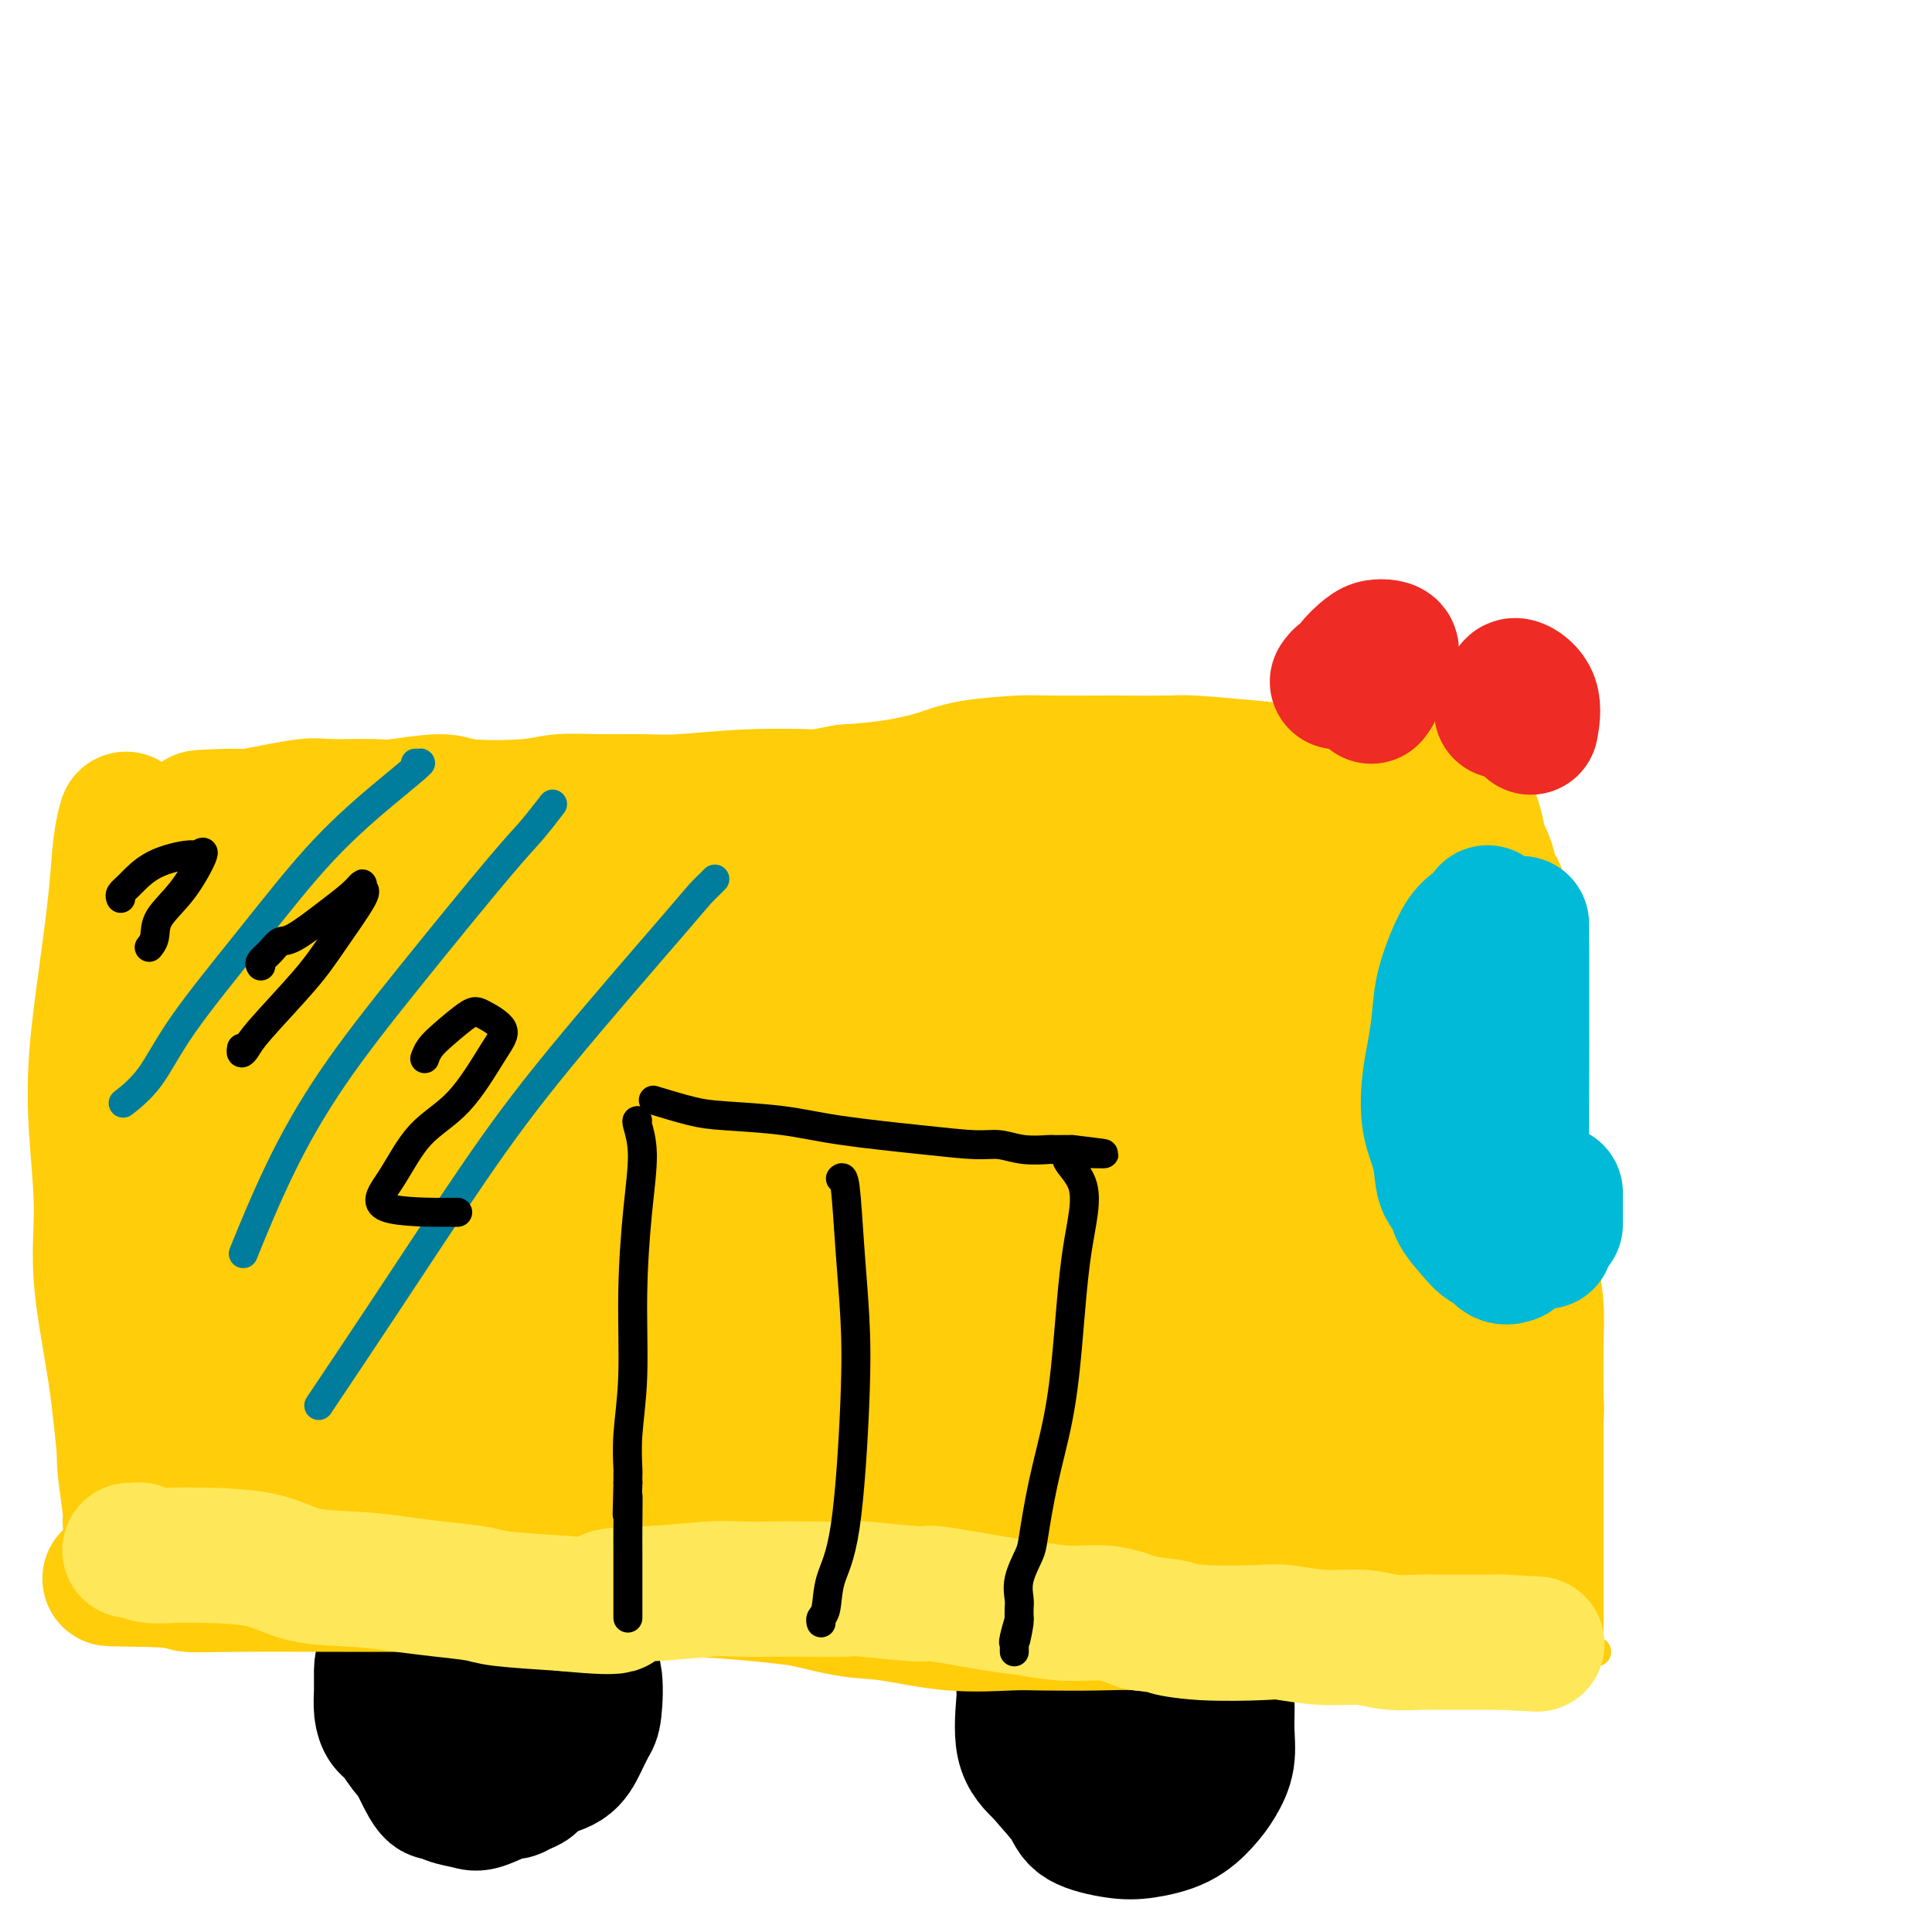 <svg viewBox='0 0 400 400' version='1.1' xmlns='http://www.w3.org/2000/svg' xmlns:xlink='http://www.w3.org/1999/xlink'><g fill='none' stroke='#000000' stroke-width='28' stroke-linecap='round' stroke-linejoin='round'><path d='M102,345c0.000,0.000 0.100,0.100 0.1,0.1'/><path d='M103,334c0.000,0.000 0.100,0.100 0.1,0.1'/><path d='M111,344c0.000,0.000 0.100,0.100 0.1,0.1'/><path d='M113,353c-0.422,0.422 -0.844,0.844 -1,1c-0.156,0.156 -0.044,0.044 0,0c0.044,-0.044 0.022,-0.022 0,0'/><path d='M111,364c-0.200,-0.111 -0.400,-0.222 -1,0c-0.600,0.222 -1.600,0.778 -2,1c-0.400,0.222 -0.200,0.111 0,0'/><path d='M95,368c-0.389,-0.016 -0.778,-0.033 -1,0c-0.222,0.033 -0.275,0.114 -1,0c-0.725,-0.114 -2.120,-0.425 -3,-1c-0.880,-0.575 -1.245,-1.416 -2,-2c-0.755,-0.584 -1.901,-0.910 -3,-2c-1.099,-1.090 -2.151,-2.942 -3,-4c-0.849,-1.058 -1.495,-1.321 -2,-2c-0.505,-0.679 -0.869,-1.773 -1,-3c-0.131,-1.227 -0.028,-2.586 0,-4c0.028,-1.414 -0.020,-2.882 0,-4c0.020,-1.118 0.109,-1.887 1,-3c0.891,-1.113 2.586,-2.569 4,-4c1.414,-1.431 2.547,-2.837 4,-4c1.453,-1.163 3.227,-2.081 5,-3'/><path d='M93,332c3.154,-2.194 4.538,-2.179 6,-2c1.462,0.179 3.000,0.521 4,1c1.000,0.479 1.461,1.095 3,2c1.539,0.905 4.157,2.100 6,3c1.843,0.900 2.911,1.505 4,2c1.089,0.495 2.198,0.879 3,2c0.802,1.121 1.295,2.977 2,4c0.705,1.023 1.622,1.212 2,3c0.378,1.788 0.217,5.175 0,7c-0.217,1.825 -0.491,2.089 -1,3c-0.509,0.911 -1.252,2.468 -2,4c-0.748,1.532 -1.499,3.040 -3,4c-1.501,0.960 -3.750,1.374 -5,2c-1.250,0.626 -1.500,1.465 -2,2c-0.500,0.535 -1.250,0.768 -2,1'/><path d='M108,370c-2.266,1.500 -1.930,0.751 -3,1c-1.070,0.249 -3.545,1.495 -5,2c-1.455,0.505 -1.891,0.267 -3,0c-1.109,-0.267 -2.889,-0.563 -4,-1c-1.111,-0.437 -1.551,-1.013 -2,-1c-0.449,0.013 -0.908,0.617 -2,-1c-1.092,-1.617 -2.817,-5.455 -4,-8c-1.183,-2.545 -1.823,-3.796 -2,-5c-0.177,-1.204 0.110,-2.361 0,-3c-0.110,-0.639 -0.617,-0.759 0,-1c0.617,-0.241 2.358,-0.603 3,-1c0.642,-0.397 0.183,-0.828 0,-1c-0.183,-0.172 -0.092,-0.086 0,0'/><path d='M245,333c0.162,-0.362 0.323,-0.723 0,-1c-0.323,-0.277 -1.131,-0.468 -2,-1c-0.869,-0.532 -1.800,-1.405 -2,-2c-0.200,-0.595 0.330,-0.910 -1,-1c-1.330,-0.090 -4.520,0.047 -7,0c-2.480,-0.047 -4.251,-0.277 -6,0c-1.749,0.277 -3.478,1.062 -5,2c-1.522,0.938 -2.838,2.031 -4,3c-1.162,0.969 -2.171,1.816 -3,3c-0.829,1.184 -1.479,2.707 -2,5c-0.521,2.293 -0.913,5.357 -1,7c-0.087,1.643 0.130,1.865 0,4c-0.130,2.135 -0.609,6.181 0,9c0.609,2.819 2.304,4.409 4,6'/><path d='M216,367c1.664,2.076 3.823,4.265 5,6c1.177,1.735 1.372,3.017 3,4c1.628,0.983 4.691,1.667 7,2c2.309,0.333 3.866,0.313 6,0c2.134,-0.313 4.845,-0.921 7,-2c2.155,-1.079 3.755,-2.629 5,-4c1.245,-1.371 2.135,-2.562 3,-4c0.865,-1.438 1.705,-3.121 2,-5c0.295,-1.879 0.047,-3.953 0,-6c-0.047,-2.047 0.109,-4.068 0,-6c-0.109,-1.932 -0.483,-3.776 -1,-6c-0.517,-2.224 -1.178,-4.830 -2,-6c-0.822,-1.170 -1.806,-0.906 -3,-1c-1.194,-0.094 -2.597,-0.547 -4,-1'/><path d='M244,338c-1.893,-0.416 -3.127,-0.457 -5,0c-1.873,0.457 -4.386,1.411 -6,2c-1.614,0.589 -2.330,0.813 -3,2c-0.670,1.187 -1.295,3.337 -1,5c0.295,1.663 1.511,2.838 3,4c1.489,1.162 3.250,2.309 5,3c1.750,0.691 3.487,0.924 5,1c1.513,0.076 2.800,-0.004 3,0c0.200,0.004 -0.689,0.094 -1,0c-0.311,-0.094 -0.045,-0.371 -1,-1c-0.955,-0.629 -3.130,-1.608 -4,-2c-0.870,-0.392 -0.435,-0.196 0,0'/></g>
<g fill='none' stroke='#FFCD0A' stroke-width='6' stroke-linecap='round' stroke-linejoin='round'><path d='M30,333c0.030,0.137 0.061,0.275 1,0c0.939,-0.275 2.788,-0.961 6,-1c3.212,-0.039 7.789,0.571 11,1c3.211,0.429 5.056,0.679 9,1c3.944,0.321 9.988,0.713 14,1c4.012,0.287 5.994,0.469 11,1c5.006,0.531 13.038,1.410 17,2c3.962,0.590 3.856,0.890 6,1c2.144,0.110 6.539,0.030 11,0c4.461,-0.030 8.989,-0.008 14,0c5.011,0.008 10.506,0.004 16,0'/><path d='M146,339c19.992,0.961 11.973,0.365 11,0c-0.973,-0.365 5.100,-0.498 12,-1c6.900,-0.502 14.626,-1.374 20,-2c5.374,-0.626 8.397,-1.005 11,-1c2.603,0.005 4.787,0.394 8,1c3.213,0.606 7.455,1.429 10,2c2.545,0.571 3.392,0.889 7,1c3.608,0.111 9.978,0.016 14,0c4.022,-0.016 5.695,0.048 9,0c3.305,-0.048 8.242,-0.209 11,0c2.758,0.209 3.337,0.788 5,1c1.663,0.212 4.409,0.057 7,0c2.591,-0.057 5.026,-0.016 7,0c1.974,0.016 3.487,0.008 5,0'/><path d='M283,340c13.314,0.713 5.098,-0.005 3,0c-2.098,0.005 1.921,0.734 4,1c2.079,0.266 2.219,0.070 3,0c0.781,-0.070 2.205,-0.015 3,0c0.795,0.015 0.963,-0.010 1,0c0.037,0.010 -0.057,0.055 0,0c0.057,-0.055 0.264,-0.211 1,0c0.736,0.211 2.001,0.789 3,1c0.999,0.211 1.732,0.057 3,0c1.268,-0.057 3.072,-0.015 4,0c0.928,0.015 0.979,0.004 1,0c0.021,-0.004 0.010,-0.002 0,0'/><path d='M309,342c4.261,0.309 1.913,0.083 1,0c-0.913,-0.083 -0.393,-0.022 0,0c0.393,0.022 0.658,0.006 1,0c0.342,-0.006 0.760,-0.002 2,0c1.240,0.002 3.302,0.000 5,0c1.698,-0.000 3.032,-0.000 4,0c0.968,0.000 1.569,0.000 2,0c0.431,-0.000 0.693,-0.000 1,0c0.307,0.000 0.660,0.000 1,0c0.340,-0.000 0.669,-0.000 1,0c0.331,0.000 0.666,0.000 1,0c0.334,-0.000 0.667,-0.000 1,0'/><path d='M329,342c3.094,-0.012 0.829,-0.041 0,0c-0.829,0.041 -0.222,0.153 0,0c0.222,-0.153 0.060,-0.572 0,-1c-0.060,-0.428 -0.016,-0.863 0,-2c0.016,-1.137 0.004,-2.974 0,-4c-0.004,-1.026 -0.001,-1.242 0,-3c0.001,-1.758 0.000,-5.059 0,-7c-0.000,-1.941 -0.000,-2.523 0,-4c0.000,-1.477 0.000,-3.851 0,-6c-0.000,-2.149 -0.000,-4.075 0,-6'/><path d='M329,309c-0.001,-6.396 -0.003,-5.886 0,-8c0.003,-2.114 0.013,-6.853 0,-11c-0.013,-4.147 -0.047,-7.704 0,-11c0.047,-3.296 0.176,-6.333 0,-9c-0.176,-2.667 -0.656,-4.964 -1,-10c-0.344,-5.036 -0.550,-12.812 -1,-18c-0.450,-5.188 -1.144,-7.788 -2,-11c-0.856,-3.212 -1.875,-7.036 -3,-12c-1.125,-4.964 -2.357,-11.070 -3,-15c-0.643,-3.930 -0.697,-5.686 -1,-10c-0.303,-4.314 -0.854,-11.187 -1,-15c-0.146,-3.813 0.115,-4.565 0,-6c-0.115,-1.435 -0.604,-3.553 -1,-5c-0.396,-1.447 -0.698,-2.224 -1,-3'/><path d='M315,165c-1.856,-11.889 -0.497,-3.111 0,0c0.497,3.111 0.133,0.554 0,-1c-0.133,-1.554 -0.036,-2.104 0,-3c0.036,-0.896 0.010,-2.139 0,-3c-0.010,-0.861 -0.003,-1.341 0,-2c0.003,-0.659 0.001,-1.496 0,-2c-0.001,-0.504 -0.000,-0.674 0,-1c0.000,-0.326 0.000,-0.807 0,-1c-0.000,-0.193 -0.000,-0.096 0,0'/><path d='M315,152c0.228,-2.010 0.797,-0.535 -1,0c-1.797,0.535 -5.960,0.129 -8,0c-2.040,-0.129 -1.956,0.018 -4,0c-2.044,-0.018 -6.217,-0.200 -9,0c-2.783,0.200 -4.178,0.784 -7,1c-2.822,0.216 -7.073,0.065 -11,0c-3.927,-0.065 -7.531,-0.046 -11,0c-3.469,0.046 -6.803,0.117 -10,0c-3.197,-0.117 -6.256,-0.424 -13,0c-6.744,0.424 -17.172,1.578 -24,2c-6.828,0.422 -10.057,0.113 -13,0c-2.943,-0.113 -5.600,-0.030 -11,0c-5.400,0.030 -13.543,0.009 -19,0c-5.457,-0.009 -8.229,-0.004 -11,0'/><path d='M163,155c-25.133,0.395 -11.967,-0.116 -12,0c-0.033,0.116 -13.267,0.859 -21,1c-7.733,0.141 -9.966,-0.320 -13,0c-3.034,0.320 -6.869,1.420 -11,2c-4.131,0.580 -8.559,0.639 -13,1c-4.441,0.361 -8.895,1.025 -13,2c-4.105,0.975 -7.862,2.261 -12,3c-4.138,0.739 -8.656,0.930 -12,1c-3.344,0.070 -5.515,0.019 -7,0c-1.485,-0.019 -2.285,-0.005 -4,0c-1.715,0.005 -4.346,0.001 -6,0c-1.654,-0.001 -2.330,-0.000 -3,0c-0.670,0.000 -1.334,0.000 -2,0c-0.666,-0.000 -1.333,-0.000 -2,0'/><path d='M32,165c-6.713,0.618 -5.496,1.662 -5,2c0.496,0.338 0.273,-0.032 0,0c-0.273,0.032 -0.594,0.466 -1,1c-0.406,0.534 -0.897,1.169 -2,3c-1.103,1.831 -2.817,4.858 -4,8c-1.183,3.142 -1.834,6.398 -2,9c-0.166,2.602 0.152,4.550 0,7c-0.152,2.450 -0.773,5.401 -1,10c-0.227,4.599 -0.061,10.844 0,15c0.061,4.156 0.016,6.221 0,9c-0.016,2.779 -0.004,6.271 0,10c0.004,3.729 0.001,7.696 0,13c-0.001,5.304 -0.000,11.944 0,17c0.000,5.056 0.000,8.528 0,12'/><path d='M17,281c0.019,16.427 0.565,10.996 1,11c0.435,0.004 0.758,5.443 1,9c0.242,3.557 0.405,5.232 1,7c0.595,1.768 1.624,3.628 2,6c0.376,2.372 0.100,5.256 0,7c-0.100,1.744 -0.024,2.348 0,3c0.024,0.652 -0.006,1.352 0,2c0.006,0.648 0.046,1.246 0,2c-0.046,0.754 -0.177,1.666 0,2c0.177,0.334 0.663,0.090 1,0c0.337,-0.090 0.525,-0.026 1,0c0.475,0.026 1.238,0.013 2,0'/><path d='M26,330c1.233,0.309 2.317,0.083 3,0c0.683,-0.083 0.967,-0.022 1,0c0.033,0.022 -0.183,0.006 0,0c0.183,-0.006 0.767,-0.002 1,0c0.233,0.002 0.117,0.001 0,0'/></g>
<g fill='none' stroke='#FFCD0A' stroke-width='28' stroke-linecap='round' stroke-linejoin='round'><path d='M36,180c-0.011,-0.312 -0.022,-0.623 0,-1c0.022,-0.377 0.077,-0.818 1,-1c0.923,-0.182 2.713,-0.104 4,0c1.287,0.104 2.072,0.235 3,0c0.928,-0.235 2.001,-0.837 4,-1c1.999,-0.163 4.925,0.113 7,0c2.075,-0.113 3.299,-0.616 7,-1c3.701,-0.384 9.879,-0.649 14,-1c4.121,-0.351 6.187,-0.787 11,-1c4.813,-0.213 12.375,-0.204 18,0c5.625,0.204 9.312,0.602 13,1'/><path d='M118,175c6.918,0.186 8.712,0.151 14,0c5.288,-0.151 14.068,-0.418 21,0c6.932,0.418 12.016,1.519 18,2c5.984,0.481 12.868,0.341 19,0c6.132,-0.341 11.512,-0.883 16,-1c4.488,-0.117 8.085,0.189 12,0c3.915,-0.189 8.148,-0.874 12,-1c3.852,-0.126 7.325,0.308 11,0c3.675,-0.308 7.554,-1.359 12,-2c4.446,-0.641 9.460,-0.873 14,-1c4.540,-0.127 8.607,-0.150 11,0c2.393,0.150 3.112,0.471 4,1c0.888,0.529 1.944,1.264 3,2'/><path d='M285,175c3.825,0.584 4.388,0.546 5,1c0.612,0.454 1.273,1.402 2,2c0.727,0.598 1.518,0.847 2,1c0.482,0.153 0.653,0.209 1,1c0.347,0.791 0.871,2.317 1,4c0.129,1.683 -0.135,3.521 0,8c0.135,4.479 0.671,11.597 1,16c0.329,4.403 0.451,6.091 1,12c0.549,5.909 1.525,16.040 2,22c0.475,5.960 0.448,7.749 1,11c0.552,3.251 1.684,7.964 3,12c1.316,4.036 2.816,7.394 4,11c1.184,3.606 2.053,7.459 3,12c0.947,4.541 1.974,9.771 3,15'/><path d='M314,303c2.193,8.787 1.177,5.756 1,6c-0.177,0.244 0.485,3.763 1,6c0.515,2.237 0.883,3.193 1,4c0.117,0.807 -0.016,1.467 0,2c0.016,0.533 0.183,0.941 0,1c-0.183,0.059 -0.715,-0.230 -1,0c-0.285,0.230 -0.324,0.979 0,1c0.324,0.021 1.010,-0.687 -2,0c-3.010,0.687 -9.717,2.768 -15,4c-5.283,1.232 -9.141,1.616 -13,2'/><path d='M286,329c-6.905,1.822 -8.669,2.877 -12,4c-3.331,1.123 -8.230,2.315 -12,3c-3.770,0.685 -6.413,0.863 -9,1c-2.587,0.137 -5.120,0.232 -8,0c-2.880,-0.232 -6.108,-0.792 -9,-1c-2.892,-0.208 -5.448,-0.063 -9,0c-3.552,0.063 -8.101,0.044 -11,0c-2.899,-0.044 -4.148,-0.113 -7,0c-2.852,0.113 -7.306,0.409 -12,0c-4.694,-0.409 -9.628,-1.524 -13,-2c-3.372,-0.476 -5.182,-0.313 -9,-1c-3.818,-0.687 -9.643,-2.223 -13,-3c-3.357,-0.777 -4.245,-0.793 -7,-1c-2.755,-0.207 -7.378,-0.603 -12,-1'/><path d='M143,328c-9.233,-1.541 -5.315,-1.394 -6,-1c-0.685,0.394 -5.974,1.034 -9,1c-3.026,-0.034 -3.791,-0.741 -6,-1c-2.209,-0.259 -5.864,-0.069 -8,0c-2.136,0.069 -2.753,0.019 -6,0c-3.247,-0.019 -9.126,-0.005 -13,0c-3.874,0.005 -5.745,0.001 -9,0c-3.255,-0.001 -7.894,-0.000 -12,0c-4.106,0.000 -7.677,0.000 -11,0c-3.323,-0.000 -6.396,-0.000 -9,0c-2.604,0.000 -4.739,0.000 -7,0c-2.261,-0.000 -4.647,-0.000 -7,0c-2.353,0.000 -4.672,0.000 -6,0c-1.328,-0.000 -1.664,-0.000 -2,0'/><path d='M32,327c-17.516,-0.215 -5.808,-0.254 0,0c5.808,0.254 5.714,0.800 7,1c1.286,0.200 3.952,0.053 10,0c6.048,-0.053 15.478,-0.012 22,0c6.522,0.012 10.136,-0.005 15,0c4.864,0.005 10.978,0.033 16,0c5.022,-0.033 8.953,-0.128 16,0c7.047,0.128 17.209,0.479 26,1c8.791,0.521 16.212,1.212 22,2c5.788,0.788 9.943,1.674 14,2c4.057,0.326 8.016,0.093 14,0c5.984,-0.093 13.992,-0.047 22,0'/><path d='M216,333c30.833,0.891 15.916,0.120 14,0c-1.916,-0.120 9.168,0.413 17,1c7.832,0.587 12.413,1.229 17,2c4.587,0.771 9.179,1.671 12,2c2.821,0.329 3.869,0.088 7,0c3.131,-0.088 8.344,-0.024 11,0c2.656,0.024 2.753,0.006 3,0c0.247,-0.006 0.643,-0.002 1,0c0.357,0.002 0.673,0.000 1,0c0.327,-0.000 0.663,-0.000 1,0'/><path d='M300,338c12.882,0.774 3.086,0.209 1,0c-2.086,-0.209 3.536,-0.060 6,0c2.464,0.060 1.769,0.033 2,0c0.231,-0.033 1.388,-0.071 2,0c0.612,0.071 0.678,0.251 1,0c0.322,-0.251 0.901,-0.933 1,-1c0.099,-0.067 -0.281,0.482 0,-2c0.281,-2.482 1.223,-7.995 2,-14c0.777,-6.005 1.388,-12.503 2,-19'/><path d='M317,302c0.950,-7.501 1.326,-9.755 1,-12c-0.326,-2.245 -1.354,-4.483 -2,-8c-0.646,-3.517 -0.909,-8.315 -1,-12c-0.091,-3.685 -0.010,-6.258 0,-9c0.010,-2.742 -0.050,-5.652 0,-8c0.050,-2.348 0.211,-4.135 0,-7c-0.211,-2.865 -0.793,-6.807 -1,-9c-0.207,-2.193 -0.039,-2.636 0,-5c0.039,-2.364 -0.049,-6.650 0,-10c0.049,-3.350 0.237,-5.765 0,-8c-0.237,-2.235 -0.899,-4.290 -1,-6c-0.101,-1.710 0.357,-3.076 0,-5c-0.357,-1.924 -1.531,-4.407 -2,-6c-0.469,-1.593 -0.235,-2.297 0,-3'/><path d='M311,194c-1.168,-17.329 -1.089,-6.652 -1,-3c0.089,3.652 0.189,0.277 0,-2c-0.189,-2.277 -0.666,-3.458 -1,-5c-0.334,-1.542 -0.524,-3.446 -1,-5c-0.476,-1.554 -1.238,-2.760 -2,-4c-0.762,-1.240 -1.524,-2.515 -2,-4c-0.476,-1.485 -0.665,-3.181 -1,-4c-0.335,-0.819 -0.816,-0.761 -1,-1c-0.184,-0.239 -0.070,-0.775 0,-1c0.070,-0.225 0.096,-0.137 0,0c-0.096,0.137 -0.313,0.325 -1,0c-0.687,-0.325 -1.843,-1.162 -3,-2'/><path d='M298,163c-2.373,-1.008 -5.806,-1.528 -8,-2c-2.194,-0.472 -3.150,-0.897 -6,-1c-2.850,-0.103 -7.594,0.116 -12,0c-4.406,-0.116 -8.475,-0.567 -13,-1c-4.525,-0.433 -9.505,-0.848 -12,-1c-2.495,-0.152 -2.503,-0.041 -5,0c-2.497,0.041 -7.482,0.013 -10,0c-2.518,-0.013 -2.567,-0.012 -5,0c-2.433,0.012 -7.248,0.034 -10,0c-2.752,-0.034 -3.439,-0.125 -6,0c-2.561,0.125 -6.996,0.467 -10,1c-3.004,0.533 -4.578,1.259 -7,2c-2.422,0.741 -5.692,1.497 -9,2c-3.308,0.503 -6.654,0.751 -10,1'/><path d='M175,164c-6.567,1.171 -4.984,1.099 -7,1c-2.016,-0.099 -7.630,-0.224 -13,0c-5.370,0.224 -10.494,0.795 -14,1c-3.506,0.205 -5.394,0.042 -8,0c-2.606,-0.042 -5.931,0.037 -9,0c-3.069,-0.037 -5.883,-0.188 -8,0c-2.117,0.188 -3.537,0.716 -7,1c-3.463,0.284 -8.969,0.325 -12,0c-3.031,-0.325 -3.586,-1.017 -6,-1c-2.414,0.017 -6.688,0.742 -9,1c-2.312,0.258 -2.661,0.049 -5,0c-2.339,-0.049 -6.668,0.064 -9,0c-2.332,-0.064 -2.666,-0.304 -5,0c-2.334,0.304 -6.667,1.152 -11,2'/><path d='M52,169c-19.561,0.711 -6.963,-0.012 -3,0c3.963,0.012 -0.711,0.757 -3,1c-2.289,0.243 -2.195,-0.018 -3,1c-0.805,1.018 -2.509,3.314 -4,5c-1.491,1.686 -2.770,2.761 -4,5c-1.230,2.239 -2.411,5.642 -3,9c-0.589,3.358 -0.584,6.670 -1,10c-0.416,3.330 -1.251,6.677 -2,10c-0.749,3.323 -1.410,6.620 -2,11c-0.590,4.380 -1.108,9.842 -1,15c0.108,5.158 0.843,10.011 1,15c0.157,4.989 -0.266,10.112 0,15c0.266,4.888 1.219,9.539 2,14c0.781,4.461 1.391,8.730 2,13'/><path d='M31,293c1.000,11.346 1.001,11.213 1,12c-0.001,0.787 -0.002,2.496 0,4c0.002,1.504 0.008,2.804 0,4c-0.008,1.196 -0.031,2.290 0,3c0.031,0.710 0.114,1.038 0,1c-0.114,-0.038 -0.427,-0.441 1,-1c1.427,-0.559 4.592,-1.274 9,-2c4.408,-0.726 10.058,-1.463 15,-2c4.942,-0.537 9.177,-0.875 14,-1c4.823,-0.125 10.235,-0.036 20,0c9.765,0.036 23.882,0.018 38,0'/><path d='M129,311c12.664,-0.230 15.324,-0.805 25,-1c9.676,-0.195 26.369,-0.010 37,0c10.631,0.010 15.202,-0.155 21,0c5.798,0.155 12.825,0.629 18,1c5.175,0.371 8.499,0.639 12,1c3.501,0.361 7.179,0.814 11,1c3.821,0.186 7.784,0.103 10,0c2.216,-0.103 2.685,-0.226 5,0c2.315,0.226 6.476,0.803 9,1c2.524,0.197 3.410,0.015 4,0c0.590,-0.015 0.883,0.139 1,0c0.117,-0.139 0.059,-0.569 0,-1'/><path d='M282,313c24.118,0.061 7.914,-0.785 2,-6c-5.914,-5.215 -1.536,-14.797 0,-22c1.536,-7.203 0.230,-12.027 0,-17c-0.230,-4.973 0.614,-10.096 1,-15c0.386,-4.904 0.312,-9.591 0,-14c-0.312,-4.409 -0.863,-8.541 -1,-12c-0.137,-3.459 0.140,-6.247 0,-11c-0.140,-4.753 -0.698,-11.473 -1,-16c-0.302,-4.527 -0.349,-6.862 -1,-9c-0.651,-2.138 -1.906,-4.078 -3,-5c-1.094,-0.922 -2.025,-0.825 -3,-1c-0.975,-0.175 -1.993,-0.621 -4,-1c-2.007,-0.379 -5.004,-0.689 -8,-1'/><path d='M264,183c-3.925,-0.508 -6.236,-0.279 -10,0c-3.764,0.279 -8.979,0.609 -13,1c-4.021,0.391 -6.847,0.843 -14,1c-7.153,0.157 -18.634,0.019 -26,0c-7.366,-0.019 -10.618,0.079 -16,1c-5.382,0.921 -12.895,2.663 -19,4c-6.105,1.337 -10.804,2.268 -16,3c-5.196,0.732 -10.891,1.263 -15,1c-4.109,-0.263 -6.633,-1.321 -10,-2c-3.367,-0.679 -7.576,-0.977 -12,-1c-4.424,-0.023 -9.062,0.231 -13,1c-3.938,0.769 -7.176,2.053 -12,3c-4.824,0.947 -11.236,1.556 -15,2c-3.764,0.444 -4.882,0.722 -6,1'/><path d='M67,198c-8.023,1.253 -5.081,0.886 -4,1c1.081,0.114 0.301,0.710 -2,2c-2.301,1.290 -6.125,3.274 -8,4c-1.875,0.726 -1.803,0.195 -2,0c-0.197,-0.195 -0.662,-0.052 -1,0c-0.338,0.052 -0.549,0.014 -1,0c-0.451,-0.014 -1.141,-0.004 -2,0c-0.859,0.004 -1.885,0.001 -2,0c-0.115,-0.001 0.681,-0.000 1,0c0.319,0.000 0.159,0.000 0,0'/><path d='M26,170c0.095,-0.332 0.190,-0.664 0,0c-0.190,0.664 -0.665,2.325 -1,5c-0.335,2.675 -0.530,6.363 -1,11c-0.470,4.637 -1.214,10.224 -2,16c-0.786,5.776 -1.612,11.740 -2,17c-0.388,5.260 -0.336,9.814 0,15c0.336,5.186 0.958,11.003 1,16c0.042,4.997 -0.494,9.175 0,15c0.494,5.825 2.018,13.299 3,20c0.982,6.701 1.424,12.629 2,17c0.576,4.371 1.288,7.186 2,10'/><path d='M28,312c1.242,12.669 0.348,5.341 0,3c-0.348,-2.341 -0.149,0.304 0,1c0.149,0.696 0.249,-0.559 0,-1c-0.249,-0.441 -0.845,-0.069 -1,0c-0.155,0.069 0.133,-0.167 0,-2c-0.133,-1.833 -0.687,-5.265 -1,-8c-0.313,-2.735 -0.385,-4.774 0,-11c0.385,-6.226 1.228,-16.638 2,-24c0.772,-7.362 1.475,-11.674 2,-17c0.525,-5.326 0.872,-11.665 1,-18c0.128,-6.335 0.037,-12.667 0,-18c-0.037,-5.333 -0.018,-9.666 0,-14'/><path d='M31,203c1.000,-16.254 0.999,-11.388 1,-11c0.001,0.388 0.002,-3.703 0,-7c-0.002,-3.297 -0.009,-5.799 0,-7c0.009,-1.201 0.034,-1.101 0,-1c-0.034,0.101 -0.127,0.204 0,0c0.127,-0.204 0.473,-0.713 2,-1c1.527,-0.287 4.235,-0.351 7,0c2.765,0.351 5.587,1.118 8,2c2.413,0.882 4.417,1.880 9,4c4.583,2.120 11.744,5.362 13,16c1.256,10.638 -3.393,28.672 -6,41c-2.607,12.328 -3.174,18.951 -4,26c-0.826,7.049 -1.913,14.525 -3,22'/><path d='M58,287c-1.991,15.239 -0.470,8.836 0,7c0.470,-1.836 -0.111,0.896 0,1c0.111,0.104 0.914,-2.420 4,-9c3.086,-6.580 8.455,-17.217 11,-28c2.545,-10.783 2.266,-21.712 2,-28c-0.266,-6.288 -0.517,-7.935 -2,-9c-1.483,-1.065 -4.197,-1.547 -9,0c-4.803,1.547 -11.695,5.125 -18,17c-6.305,11.875 -12.022,32.048 -14,43c-1.978,10.952 -0.215,12.683 2,14c2.215,1.317 4.882,2.219 9,3c4.118,0.781 9.686,1.441 17,-8c7.314,-9.441 16.376,-28.983 21,-42c4.624,-13.017 4.812,-19.508 5,-26'/><path d='M86,222c-0.513,-9.641 -4.294,-20.743 -10,-26c-5.706,-5.257 -13.335,-4.670 -21,6c-7.665,10.670 -15.364,31.425 -19,43c-3.636,11.575 -3.207,13.972 1,19c4.207,5.028 12.192,12.686 19,16c6.808,3.314 12.438,2.285 18,0c5.562,-2.285 11.055,-5.826 16,-10c4.945,-4.174 9.342,-8.982 12,-14c2.658,-5.018 3.577,-10.245 4,-15c0.423,-4.755 0.351,-9.037 -2,-14c-2.351,-4.963 -6.979,-10.605 -11,-13c-4.021,-2.395 -7.435,-1.541 -11,3c-3.565,4.541 -7.283,12.771 -11,21'/><path d='M71,238c-3.728,7.561 -7.547,15.962 -6,25c1.547,9.038 8.460,18.711 15,24c6.540,5.289 12.706,6.193 20,5c7.294,-1.193 15.715,-4.482 23,-9c7.285,-4.518 13.432,-10.265 18,-18c4.568,-7.735 7.555,-17.460 9,-24c1.445,-6.540 1.348,-9.896 0,-15c-1.348,-5.104 -3.945,-11.955 -8,-16c-4.055,-4.045 -9.567,-5.285 -15,-6c-5.433,-0.715 -10.788,-0.904 -18,6c-7.212,6.904 -16.281,20.903 -20,31c-3.719,10.097 -2.090,16.294 0,22c2.090,5.706 4.640,10.921 9,15c4.360,4.079 10.532,7.023 18,8c7.468,0.977 16.234,-0.011 25,-1'/><path d='M141,285c10.578,-3.867 24.522,-13.036 32,-21c7.478,-7.964 8.489,-14.725 9,-20c0.511,-5.275 0.521,-9.066 0,-14c-0.521,-4.934 -1.573,-11.012 -5,-15c-3.427,-3.988 -9.230,-5.887 -15,-7c-5.770,-1.113 -11.509,-1.440 -19,3c-7.491,4.440 -16.736,13.647 -21,24c-4.264,10.353 -3.549,21.853 -2,29c1.549,7.147 3.932,9.943 11,13c7.068,3.057 18.822,6.376 28,6c9.178,-0.376 15.779,-4.447 21,-9c5.221,-4.553 9.063,-9.586 11,-15c1.937,-5.414 1.968,-11.207 2,-17'/><path d='M193,242c-0.128,-5.291 -1.447,-10.018 -7,-16c-5.553,-5.982 -15.339,-13.218 -26,-12c-10.661,1.218 -22.197,10.891 -29,18c-6.803,7.109 -8.873,11.654 -8,18c0.873,6.346 4.690,14.493 11,20c6.310,5.507 15.113,8.373 23,9c7.887,0.627 14.858,-0.985 22,-4c7.142,-3.015 14.455,-7.431 20,-12c5.545,-4.569 9.323,-9.289 13,-15c3.677,-5.711 7.253,-12.411 9,-18c1.747,-5.589 1.664,-10.065 1,-14c-0.664,-3.935 -1.910,-7.329 -8,-9c-6.090,-1.671 -17.026,-1.620 -24,2c-6.974,3.620 -9.987,10.810 -13,18'/><path d='M177,227c-3.702,6.834 -6.457,14.918 -7,21c-0.543,6.082 1.127,10.161 5,15c3.873,4.839 9.951,10.437 14,14c4.049,3.563 6.070,5.092 13,5c6.930,-0.092 18.771,-1.803 26,-6c7.229,-4.197 9.847,-10.880 13,-17c3.153,-6.120 6.842,-11.678 8,-18c1.158,-6.322 -0.214,-13.408 -3,-19c-2.786,-5.592 -6.987,-9.690 -13,-8c-6.013,1.690 -13.838,9.168 -18,17c-4.162,7.832 -4.662,16.017 -5,23c-0.338,6.983 -0.514,12.765 0,17c0.514,4.235 1.718,6.924 4,9c2.282,2.076 5.641,3.538 9,5'/><path d='M223,285c3.711,1.055 8.487,1.191 15,-5c6.513,-6.191 14.763,-18.709 19,-29c4.237,-10.291 4.460,-18.353 4,-25c-0.460,-6.647 -1.602,-11.878 -3,-17c-1.398,-5.122 -3.053,-10.136 -5,-12c-1.947,-1.864 -4.185,-0.580 -8,3c-3.815,3.580 -9.208,9.454 -13,23c-3.792,13.546 -5.985,34.762 -6,47c-0.015,12.238 2.148,15.496 4,18c1.852,2.504 3.394,4.254 5,6c1.606,1.746 3.276,3.489 8,-2c4.724,-5.489 12.503,-18.208 17,-29c4.497,-10.792 5.714,-19.655 5,-28c-0.714,-8.345 -3.357,-16.173 -6,-24'/><path d='M259,211c-1.746,-5.732 -3.110,-8.063 -6,-10c-2.890,-1.937 -7.307,-3.480 -13,0c-5.693,3.480 -12.663,11.982 -18,22c-5.337,10.018 -9.042,21.552 -11,32c-1.958,10.448 -2.170,19.811 3,29c5.170,9.189 15.723,18.204 24,21c8.277,2.796 14.277,-0.626 20,-5c5.723,-4.374 11.169,-9.698 16,-20c4.831,-10.302 9.046,-25.582 7,-36c-2.046,-10.418 -10.355,-15.974 -17,-18c-6.645,-2.026 -11.626,-0.522 -18,9c-6.374,9.522 -14.139,27.064 -17,40c-2.861,12.936 -0.817,21.268 1,26c1.817,4.732 3.409,5.866 5,7'/><path d='M235,308c1.275,1.794 1.963,2.779 5,0c3.037,-2.779 8.423,-9.320 11,-18c2.577,-8.680 2.346,-19.497 1,-29c-1.346,-9.503 -3.805,-17.691 -10,-26c-6.195,-8.309 -16.124,-16.738 -24,-19c-7.876,-2.262 -13.698,1.643 -21,7c-7.302,5.357 -16.084,12.166 -22,24c-5.916,11.834 -8.967,28.691 -9,38c-0.033,9.309 2.951,11.069 8,13c5.049,1.931 12.162,4.033 20,2c7.838,-2.033 16.401,-8.202 24,-16c7.599,-7.798 14.233,-17.224 18,-25c3.767,-7.776 4.668,-13.901 6,-19c1.332,-5.099 3.095,-9.171 -1,-11c-4.095,-1.829 -14.047,-1.414 -24,-1'/><path d='M217,228c-6.775,3.721 -11.712,13.522 -15,22c-3.288,8.478 -4.928,15.631 -4,23c0.928,7.369 4.423,14.954 13,21c8.577,6.046 22.237,10.552 32,11c9.763,0.448 15.627,-3.162 23,-8c7.373,-4.838 16.253,-10.904 22,-16c5.747,-5.096 8.362,-9.222 10,-12c1.638,-2.778 2.299,-4.208 3,-5c0.701,-0.792 1.443,-0.947 -2,0c-3.443,0.947 -11.072,2.997 -17,10c-5.928,7.003 -10.156,18.960 -12,25c-1.844,6.040 -1.304,6.165 1,7c2.304,0.835 6.373,2.382 11,0c4.627,-2.382 9.814,-8.691 15,-15'/><path d='M297,291c2.815,-4.362 2.352,-7.767 -1,-9c-3.352,-1.233 -9.595,-0.293 -14,4c-4.405,4.293 -6.973,11.941 -8,15c-1.027,3.059 -0.514,1.530 0,0'/></g>
<g fill='none' stroke='#FEE859' stroke-width='28' stroke-linecap='round' stroke-linejoin='round'><path d='M27,321c-0.090,-0.008 -0.180,-0.016 0,0c0.180,0.016 0.631,0.057 1,0c0.369,-0.057 0.655,-0.210 1,0c0.345,0.210 0.747,0.785 2,1c1.253,0.215 3.357,0.071 5,0c1.643,-0.071 2.825,-0.069 6,0c3.175,0.069 8.344,0.203 12,1c3.656,0.797 5.798,2.255 9,3c3.202,0.745 7.462,0.777 11,1c3.538,0.223 6.354,0.637 9,1c2.646,0.363 5.122,0.675 8,1c2.878,0.325 6.160,0.665 8,1c1.840,0.335 2.240,0.667 5,1c2.760,0.333 7.880,0.666 13,1'/><path d='M117,332c15.670,1.520 9.844,-0.181 9,-1c-0.844,-0.819 3.293,-0.755 8,-1c4.707,-0.245 9.984,-0.797 13,-1c3.016,-0.203 3.772,-0.055 6,0c2.228,0.055 5.930,0.019 8,0c2.070,-0.019 2.509,-0.021 5,0c2.491,0.021 7.033,0.065 9,0c1.967,-0.065 1.359,-0.239 4,0c2.641,0.239 8.531,0.891 11,1c2.469,0.109 1.516,-0.326 4,0c2.484,0.326 8.406,1.413 12,2c3.594,0.587 4.860,0.673 7,1c2.140,0.327 5.153,0.896 8,1c2.847,0.104 5.528,-0.256 8,0c2.472,0.256 4.736,1.128 7,2'/><path d='M236,336c9.933,1.250 6.264,0.875 6,1c-0.264,0.125 2.875,0.750 7,1c4.125,0.250 9.234,0.123 12,0c2.766,-0.123 3.189,-0.243 5,0c1.811,0.243 5.008,0.850 8,1c2.992,0.150 5.777,-0.156 8,0c2.223,0.156 3.882,0.774 6,1c2.118,0.226 4.695,0.061 6,0c1.305,-0.061 1.337,-0.016 2,0c0.663,0.016 1.956,0.004 3,0c1.044,-0.004 1.838,-0.001 3,0c1.162,0.001 2.693,0.000 4,0c1.307,-0.000 2.390,-0.000 3,0c0.610,0.000 0.746,0.000 1,0c0.254,-0.000 0.627,-0.000 1,0'/><path d='M311,340c12.500,0.667 6.250,0.333 0,0'/></g>
<g fill='none' stroke='#EE2B24' stroke-width='28' stroke-linecap='round' stroke-linejoin='round'><path d='M277,141c-0.085,0.124 -0.171,0.247 0,0c0.171,-0.247 0.598,-0.865 1,-1c0.402,-0.135 0.779,0.212 1,0c0.221,-0.212 0.285,-0.983 1,-2c0.715,-1.017 2.080,-2.279 3,-3c0.920,-0.721 1.396,-0.902 2,-1c0.604,-0.098 1.335,-0.114 2,0c0.665,0.114 1.264,0.356 1,1c-0.264,0.644 -1.390,1.688 -2,3c-0.610,1.312 -0.703,2.892 -1,4c-0.297,1.108 -0.799,1.745 -1,2c-0.201,0.255 -0.100,0.127 0,0'/><path d='M311,147c-0.085,0.178 -0.169,0.355 0,0c0.169,-0.355 0.592,-1.243 1,-2c0.408,-0.757 0.803,-1.382 1,-2c0.197,-0.618 0.197,-1.227 1,-1c0.803,0.227 2.408,1.292 3,3c0.592,1.708 0.169,4.059 0,5c-0.169,0.941 -0.085,0.470 0,0'/></g>
<g fill='none' stroke='#00BAD8' stroke-width='28' stroke-linecap='round' stroke-linejoin='round'><path d='M308,189c0.271,0.264 0.543,0.529 0,1c-0.543,0.471 -1.900,1.150 -3,2c-1.100,0.850 -1.944,1.872 -3,4c-1.056,2.128 -2.323,5.361 -3,8c-0.677,2.639 -0.763,4.682 -1,7c-0.237,2.318 -0.626,4.911 -1,7c-0.374,2.089 -0.734,3.676 -1,6c-0.266,2.324 -0.438,5.387 0,8c0.438,2.613 1.488,4.778 2,7c0.512,2.222 0.488,4.503 1,6c0.512,1.497 1.561,2.211 2,3c0.439,0.789 0.268,1.654 1,3c0.732,1.346 2.366,3.173 4,5'/><path d='M306,256c1.673,2.033 2.355,1.617 3,2c0.645,0.383 1.252,1.565 2,2c0.748,0.435 1.636,0.122 2,0c0.364,-0.122 0.203,-0.052 0,0c-0.203,0.052 -0.447,0.087 0,-1c0.447,-1.087 1.584,-3.295 2,-7c0.416,-3.705 0.112,-8.905 0,-14c-0.112,-5.095 -0.030,-10.083 0,-15c0.030,-4.917 0.008,-9.761 0,-12c-0.008,-2.239 -0.002,-1.872 0,-4c0.002,-2.128 0.001,-6.751 0,-9c-0.001,-2.249 -0.000,-2.125 0,-2'/><path d='M315,196c0.000,-8.992 0.000,-3.472 0,2c0.000,5.472 0.000,10.896 0,15c0.000,4.104 0.000,6.889 0,13c0.000,6.111 0.000,15.549 0,20c0.000,4.451 0.000,3.915 0,4c-0.000,0.085 0.000,0.792 0,1c0.000,0.208 0.000,-0.083 0,-1c0.000,-0.917 0.000,-2.458 0,-4'/><path d='M315,246c-0.462,-3.308 -1.616,-9.577 -2,-14c-0.384,-4.423 0.002,-7.000 -1,-12c-1.002,-5.000 -3.392,-12.423 -5,-16c-1.608,-3.577 -2.433,-3.309 -3,-4c-0.567,-0.691 -0.876,-2.340 -1,-3c-0.124,-0.660 -0.062,-0.330 0,0'/><path d='M320,255c0.000,0.311 0.000,0.622 0,1c0.000,0.378 0.000,0.822 0,1c0.000,0.178 0.000,0.089 0,0'/><path d='M322,247c0.000,-0.143 0.000,-0.286 0,1c0.000,1.286 0.000,4.000 0,5c0.000,1.000 0.000,0.286 0,0c0.000,-0.286 0.000,-0.143 0,0'/></g>
<g fill='none' stroke='#007C9C' stroke-width='6' stroke-linecap='round' stroke-linejoin='round'><path d='M86,158c0.420,0.008 0.839,0.015 1,0c0.161,-0.015 0.063,-0.054 0,0c-0.063,0.054 -0.091,0.201 -1,1c-0.909,0.799 -2.699,2.250 -6,5c-3.301,2.750 -8.115,6.801 -13,12c-4.885,5.199 -9.842,11.548 -15,18c-5.158,6.452 -10.517,13.008 -14,18c-3.483,4.992 -5.092,8.421 -7,11c-1.908,2.579 -4.117,4.308 -5,5c-0.883,0.692 -0.442,0.346 0,0'/><path d='M114,167c0.357,-0.465 0.715,-0.930 0,0c-0.715,0.930 -2.502,3.257 -4,5c-1.498,1.743 -2.707,2.904 -7,8c-4.293,5.096 -11.670,14.128 -18,22c-6.330,7.872 -11.614,14.584 -16,21c-4.386,6.416 -7.873,12.535 -11,19c-3.127,6.465 -5.893,13.276 -7,16c-1.107,2.724 -0.553,1.362 0,0'/><path d='M148,182c-0.222,0.228 -0.443,0.456 -1,1c-0.557,0.544 -1.448,1.402 -2,2c-0.552,0.598 -0.765,0.934 -6,7c-5.235,6.066 -15.494,17.860 -23,27c-7.506,9.140 -12.260,15.626 -18,24c-5.740,8.374 -12.466,18.636 -18,27c-5.534,8.364 -9.874,14.829 -12,18c-2.126,3.171 -2.036,3.049 -2,3c0.036,-0.049 0.018,-0.024 0,0'/></g>
<g fill='none' stroke='#000000' stroke-width='6' stroke-linecap='round' stroke-linejoin='round'><path d='M25,186c-0.128,-0.300 -0.257,-0.601 0,-1c0.257,-0.399 0.898,-0.897 2,-2c1.102,-1.103 2.663,-2.810 5,-4c2.337,-1.190 5.449,-1.862 7,-2c1.551,-0.138 1.541,0.260 2,0c0.459,-0.260 1.387,-1.176 1,0c-0.387,1.176 -2.090,4.445 -4,7c-1.910,2.555 -4.027,4.396 -5,6c-0.973,1.604 -0.800,2.970 -1,4c-0.200,1.030 -0.771,1.723 -1,2c-0.229,0.277 -0.114,0.139 0,0'/><path d='M54,200c-0.178,-0.258 -0.355,-0.515 0,-1c0.355,-0.485 1.243,-1.197 2,-2c0.757,-0.803 1.384,-1.698 2,-2c0.616,-0.302 1.221,-0.010 3,-1c1.779,-0.990 4.730,-3.260 7,-5c2.270,-1.740 3.857,-2.949 5,-4c1.143,-1.051 1.841,-1.942 2,-2c0.159,-0.058 -0.219,0.719 0,1c0.219,0.281 1.037,0.068 0,2c-1.037,1.932 -3.928,6.011 -6,9c-2.072,2.989 -3.326,4.888 -6,8c-2.674,3.112 -6.769,7.436 -9,10c-2.231,2.564 -2.598,3.368 -3,4c-0.402,0.632 -0.839,1.093 -1,1c-0.161,-0.093 -0.046,-0.741 0,-1c0.046,-0.259 0.023,-0.130 0,0'/><path d='M88,219c-0.059,0.167 -0.118,0.333 0,0c0.118,-0.333 0.411,-1.167 1,-2c0.589,-0.833 1.472,-1.667 3,-3c1.528,-1.333 3.700,-3.165 5,-4c1.300,-0.835 1.728,-0.671 3,0c1.272,0.671 3.388,1.850 4,3c0.612,1.150 -0.280,2.270 -2,5c-1.720,2.730 -4.269,7.071 -7,10c-2.731,2.929 -5.643,4.445 -8,7c-2.357,2.555 -4.159,6.149 -6,9c-1.841,2.851 -3.720,4.960 -1,6c2.720,1.040 10.040,1.011 13,1c2.960,-0.011 1.560,-0.003 1,0c-0.560,0.003 -0.280,0.002 0,0'/><path d='M132,232c-0.135,0.000 -0.270,0.000 0,1c0.270,1.000 0.944,2.999 1,6c0.056,3.001 -0.507,7.004 -1,12c-0.493,4.996 -0.917,10.985 -1,17c-0.083,6.015 0.174,12.056 0,17c-0.174,4.944 -0.779,8.792 -1,12c-0.221,3.208 -0.059,5.777 0,7c0.059,1.223 0.016,1.101 0,1c-0.016,-0.101 -0.004,-0.181 0,0c0.004,0.181 0.001,0.623 0,1c-0.001,0.377 -0.001,0.688 0,1'/><path d='M130,307c-0.309,11.985 -0.083,4.447 0,3c0.083,-1.447 0.022,3.195 0,6c-0.022,2.805 -0.006,3.771 0,5c0.006,1.229 0.002,2.722 0,4c-0.002,1.278 -0.000,2.343 0,4c0.000,1.657 0.000,3.908 0,5c-0.000,1.092 -0.000,1.026 0,1c0.000,-0.026 0.000,-0.013 0,0'/><path d='M136,228c-0.660,-0.201 -1.320,-0.402 0,0c1.320,0.402 4.621,1.406 7,2c2.379,0.594 3.837,0.776 7,1c3.163,0.224 8.032,0.490 12,1c3.968,0.510 7.035,1.265 12,2c4.965,0.735 11.828,1.451 17,2c5.172,0.549 8.652,0.932 11,1c2.348,0.068 3.563,-0.178 5,0c1.437,0.178 3.095,0.780 5,1c1.905,0.220 4.057,0.059 5,0c0.943,-0.059 0.677,-0.016 1,0c0.323,0.016 1.235,0.005 2,0c0.765,-0.005 1.382,-0.002 2,0'/><path d='M222,238c13.174,1.564 3.108,0.475 0,1c-3.108,0.525 0.741,2.666 2,6c1.259,3.334 -0.072,7.863 -1,14c-0.928,6.137 -1.452,13.883 -2,20c-0.548,6.117 -1.121,10.607 -2,15c-0.879,4.393 -2.064,8.690 -3,13c-0.936,4.310 -1.624,8.635 -2,11c-0.376,2.365 -0.441,2.771 -1,4c-0.559,1.229 -1.614,3.282 -2,5c-0.386,1.718 -0.103,3.100 0,4c0.103,0.900 0.028,1.319 0,2c-0.028,0.681 -0.008,1.623 0,2c0.008,0.377 0.004,0.188 0,0'/><path d='M211,335c-1.486,8.725 -0.202,2.537 0,1c0.202,-1.537 -0.678,1.578 -1,3c-0.322,1.422 -0.086,1.152 0,1c0.086,-0.152 0.023,-0.185 0,0c-0.023,0.185 -0.006,0.588 0,1c0.006,0.412 0.002,0.832 0,1c-0.002,0.168 -0.001,0.084 0,0'/><path d='M174,244c0.337,-0.289 0.674,-0.578 1,2c0.326,2.578 0.641,8.025 1,13c0.359,4.975 0.763,9.480 1,14c0.237,4.520 0.309,9.056 0,17c-0.309,7.944 -0.997,19.295 -2,26c-1.003,6.705 -2.321,8.763 -3,11c-0.679,2.237 -0.718,4.651 -1,6c-0.282,1.349 -0.807,1.632 -1,2c-0.193,0.368 -0.055,0.819 0,1c0.055,0.181 0.028,0.090 0,0'/></g>
</svg>